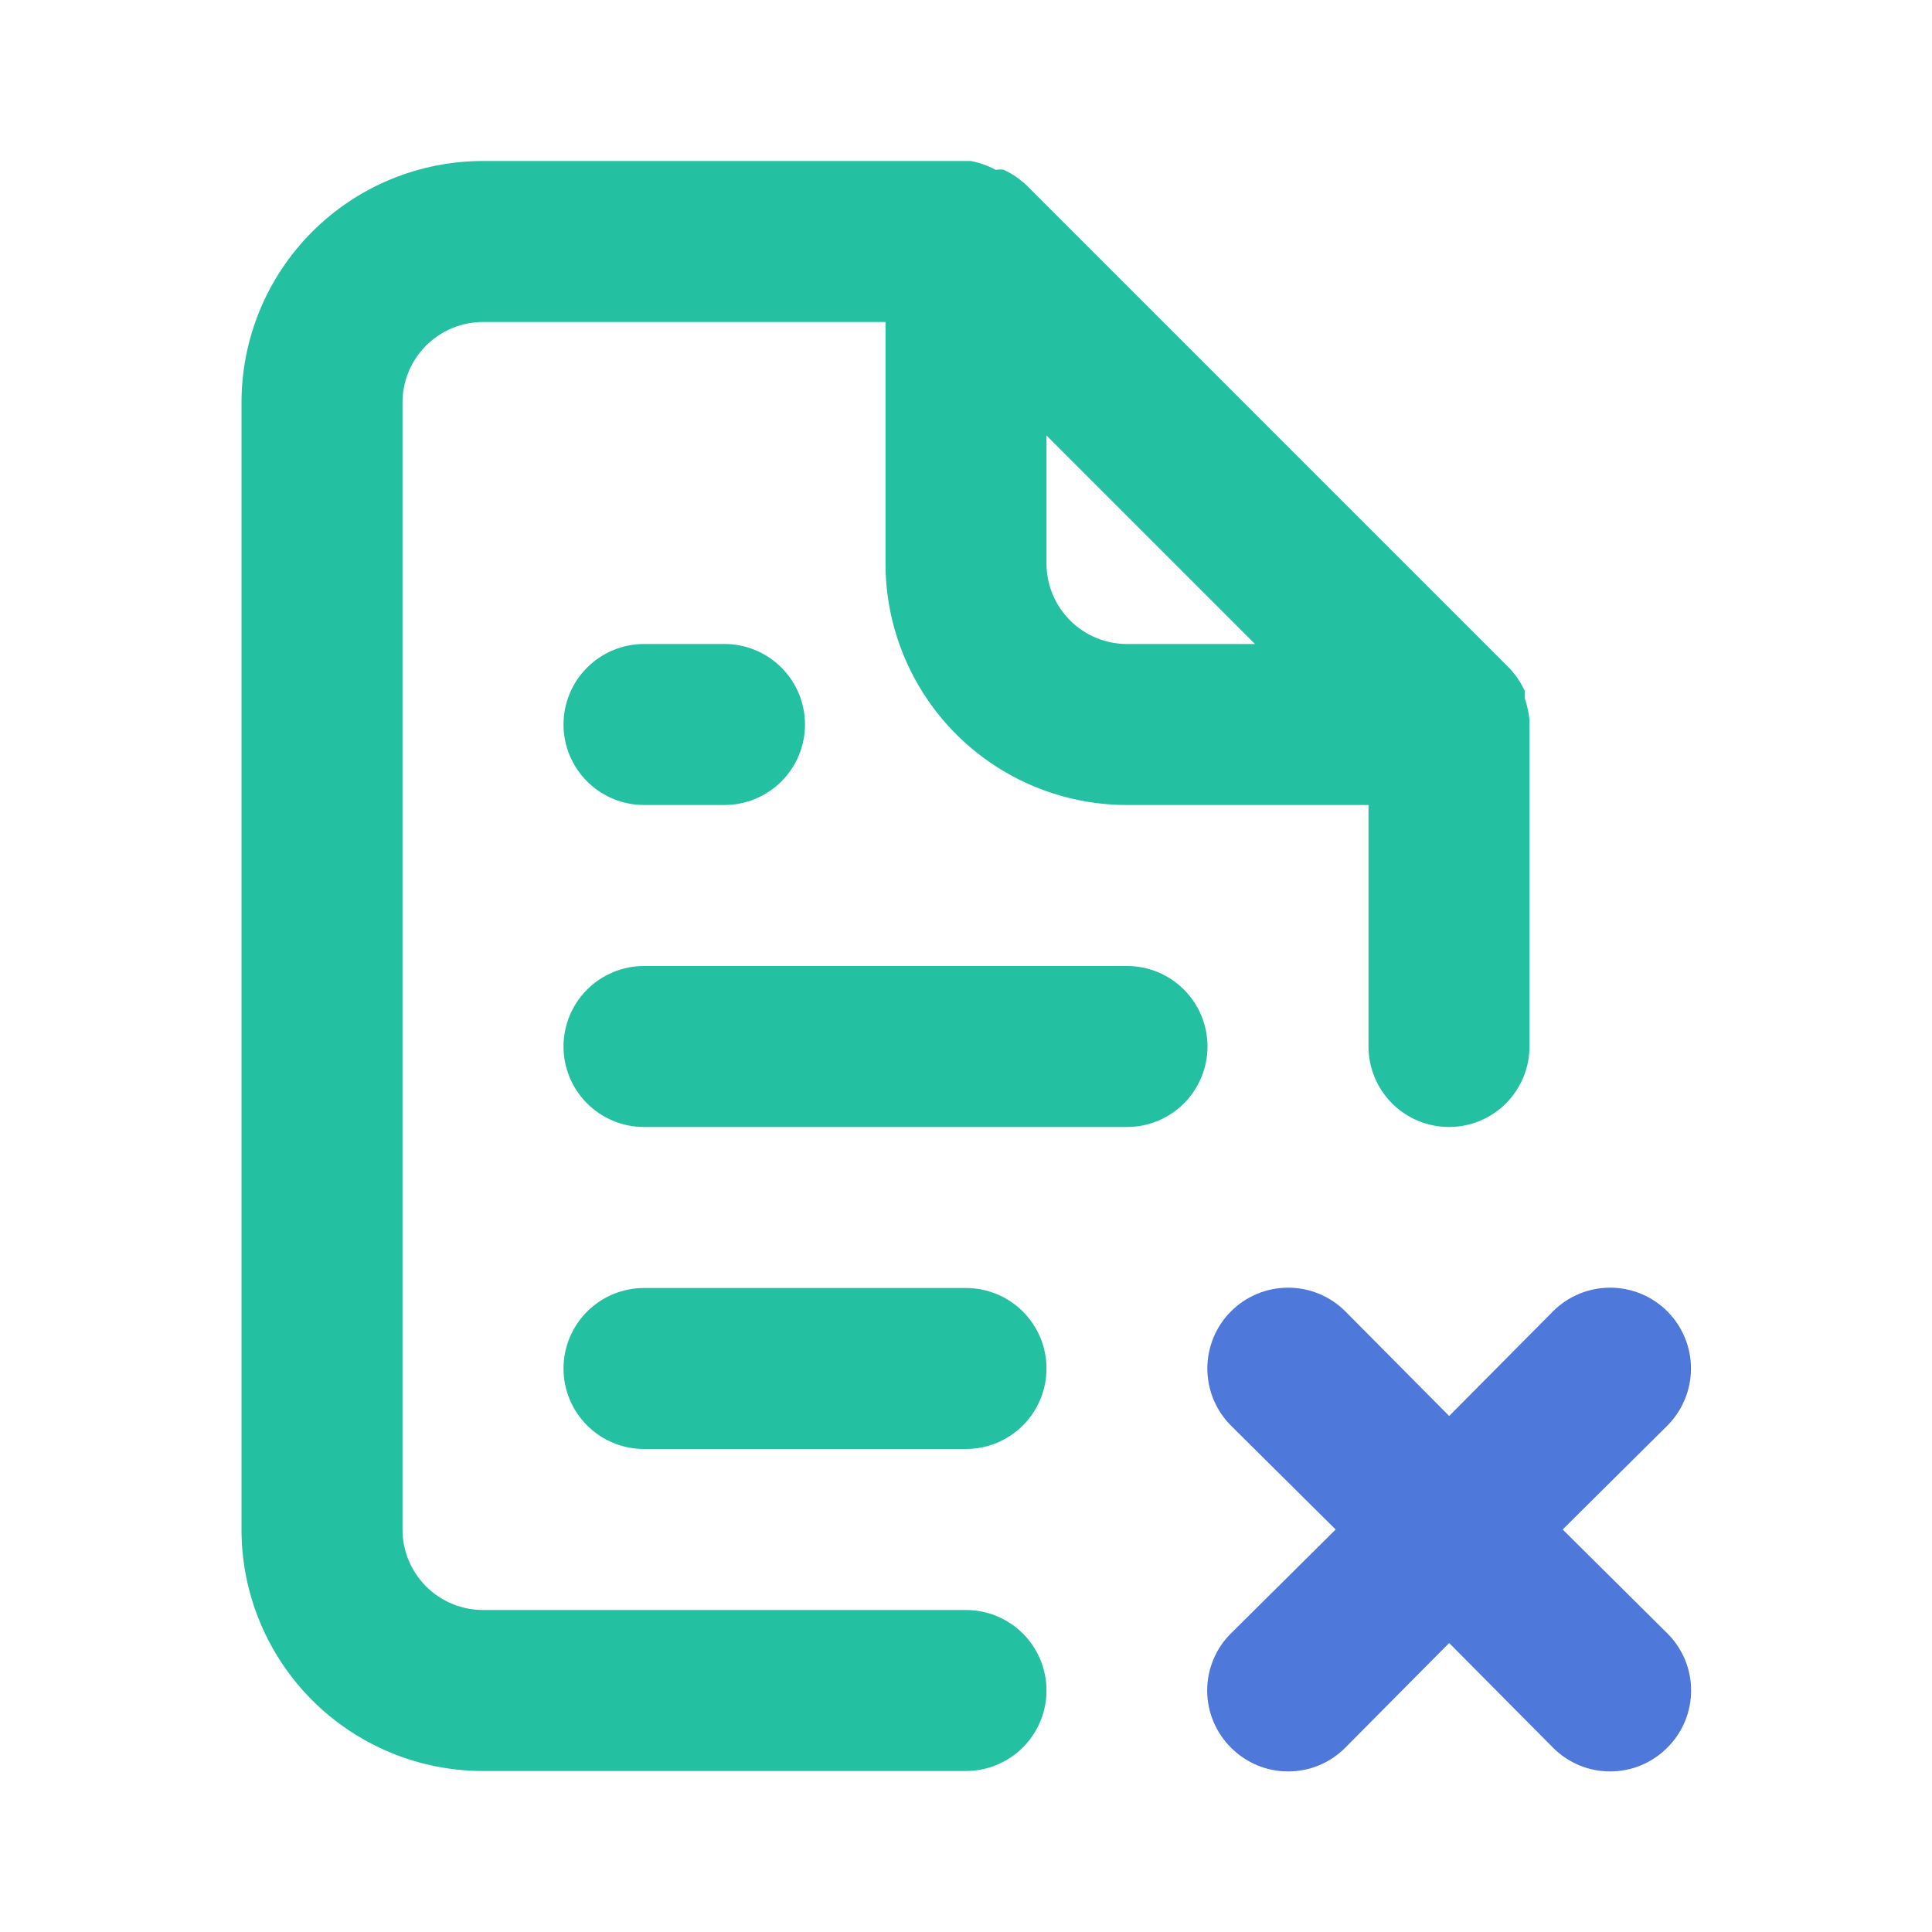 <svg width="48" height="48" viewBox="0 0 48 48" fill="none" xmlns="http://www.w3.org/2000/svg">
<path d="M28 24H16C15.47 24 14.961 24.211 14.586 24.586C14.211 24.961 14 25.47 14 26C14 26.53 14.211 27.039 14.586 27.414C14.961 27.789 15.47 28 16 28H28C28.53 28 29.039 27.789 29.414 27.414C29.789 27.039 30 26.53 30 26C30 25.47 29.789 24.961 29.414 24.586C29.039 24.211 28.53 24 28 24ZM24 40H12C11.47 40 10.961 39.789 10.586 39.414C10.211 39.039 10 38.53 10 38V10C10 9.47 10.211 8.961 10.586 8.586C10.961 8.211 11.47 8 12 8H22V14C22 15.591 22.632 17.117 23.757 18.243C24.883 19.368 26.409 20 28 20H34V26C34 26.53 34.211 27.039 34.586 27.414C34.961 27.789 35.47 28 36 28C36.53 28 37.039 27.789 37.414 27.414C37.789 27.039 38 26.53 38 26V18C38 18 38 18 38 17.88C37.979 17.696 37.939 17.515 37.88 17.34V17.16C37.784 16.954 37.656 16.765 37.5 16.6L25.5 4.6C25.335 4.444 25.146 4.316 24.94 4.22C24.874 4.208 24.806 4.208 24.74 4.22C24.546 4.116 24.337 4.042 24.12 4H12C10.409 4 8.883 4.632 7.757 5.757C6.632 6.883 6 8.409 6 10V38C6 39.591 6.632 41.117 7.757 42.243C8.883 43.368 10.409 44 12 44H24C24.53 44 25.039 43.789 25.414 43.414C25.789 43.039 26 42.53 26 42C26 41.47 25.789 40.961 25.414 40.586C25.039 40.211 24.53 40 24 40ZM26 10.82L31.18 16H28C27.47 16 26.961 15.789 26.586 15.414C26.211 15.039 26 14.53 26 14V10.82ZM16 16C15.47 16 14.961 16.211 14.586 16.586C14.211 16.961 14 17.47 14 18C14 18.53 14.211 19.039 14.586 19.414C14.961 19.789 15.47 20 16 20H18C18.53 20 19.039 19.789 19.414 19.414C19.789 19.039 20 18.53 20 18C20 17.47 19.789 16.961 19.414 16.586C19.039 16.211 18.53 16 18 16H16ZM24 32H16C15.47 32 14.961 32.211 14.586 32.586C14.211 32.961 14 33.47 14 34C14 34.53 14.211 35.039 14.586 35.414C14.961 35.789 15.47 36 16 36H24C24.53 36 25.039 35.789 25.414 35.414C25.789 35.039 26 34.53 26 34C26 33.47 25.789 32.961 25.414 32.586C25.039 32.211 24.53 32 24 32Z" fill="#23C1A1"/>
<path d="M38.824 38L41.424 35.42C41.8 35.043 42.012 34.532 42.012 34C42.012 33.467 41.8 32.956 41.424 32.58C41.047 32.203 40.536 31.992 40.004 31.992C39.471 31.992 38.96 32.203 38.584 32.58L36.004 35.18L33.424 32.58C33.047 32.203 32.536 31.992 32.004 31.992C31.471 31.992 30.96 32.203 30.584 32.58C30.207 32.956 29.996 33.467 29.996 34C29.996 34.532 30.207 35.043 30.584 35.42L33.184 38L30.584 40.58C30.396 40.766 30.247 40.987 30.146 41.231C30.044 41.474 29.992 41.736 29.992 42C29.992 42.264 30.044 42.525 30.146 42.769C30.247 43.013 30.396 43.234 30.584 43.42C30.77 43.607 30.991 43.756 31.235 43.858C31.478 43.959 31.74 44.011 32.004 44.011C32.268 44.011 32.529 43.959 32.773 43.858C33.017 43.756 33.238 43.607 33.424 43.42L36.004 40.82L38.584 43.42C38.77 43.607 38.991 43.756 39.235 43.858C39.478 43.959 39.74 44.011 40.004 44.011C40.268 44.011 40.529 43.959 40.773 43.858C41.017 43.756 41.238 43.607 41.424 43.42C41.611 43.234 41.76 43.013 41.862 42.769C41.963 42.525 42.015 42.264 42.015 42C42.015 41.736 41.963 41.474 41.862 41.231C41.76 40.987 41.611 40.766 41.424 40.58L38.824 38Z" fill="#4E78DA"/>
</svg>
